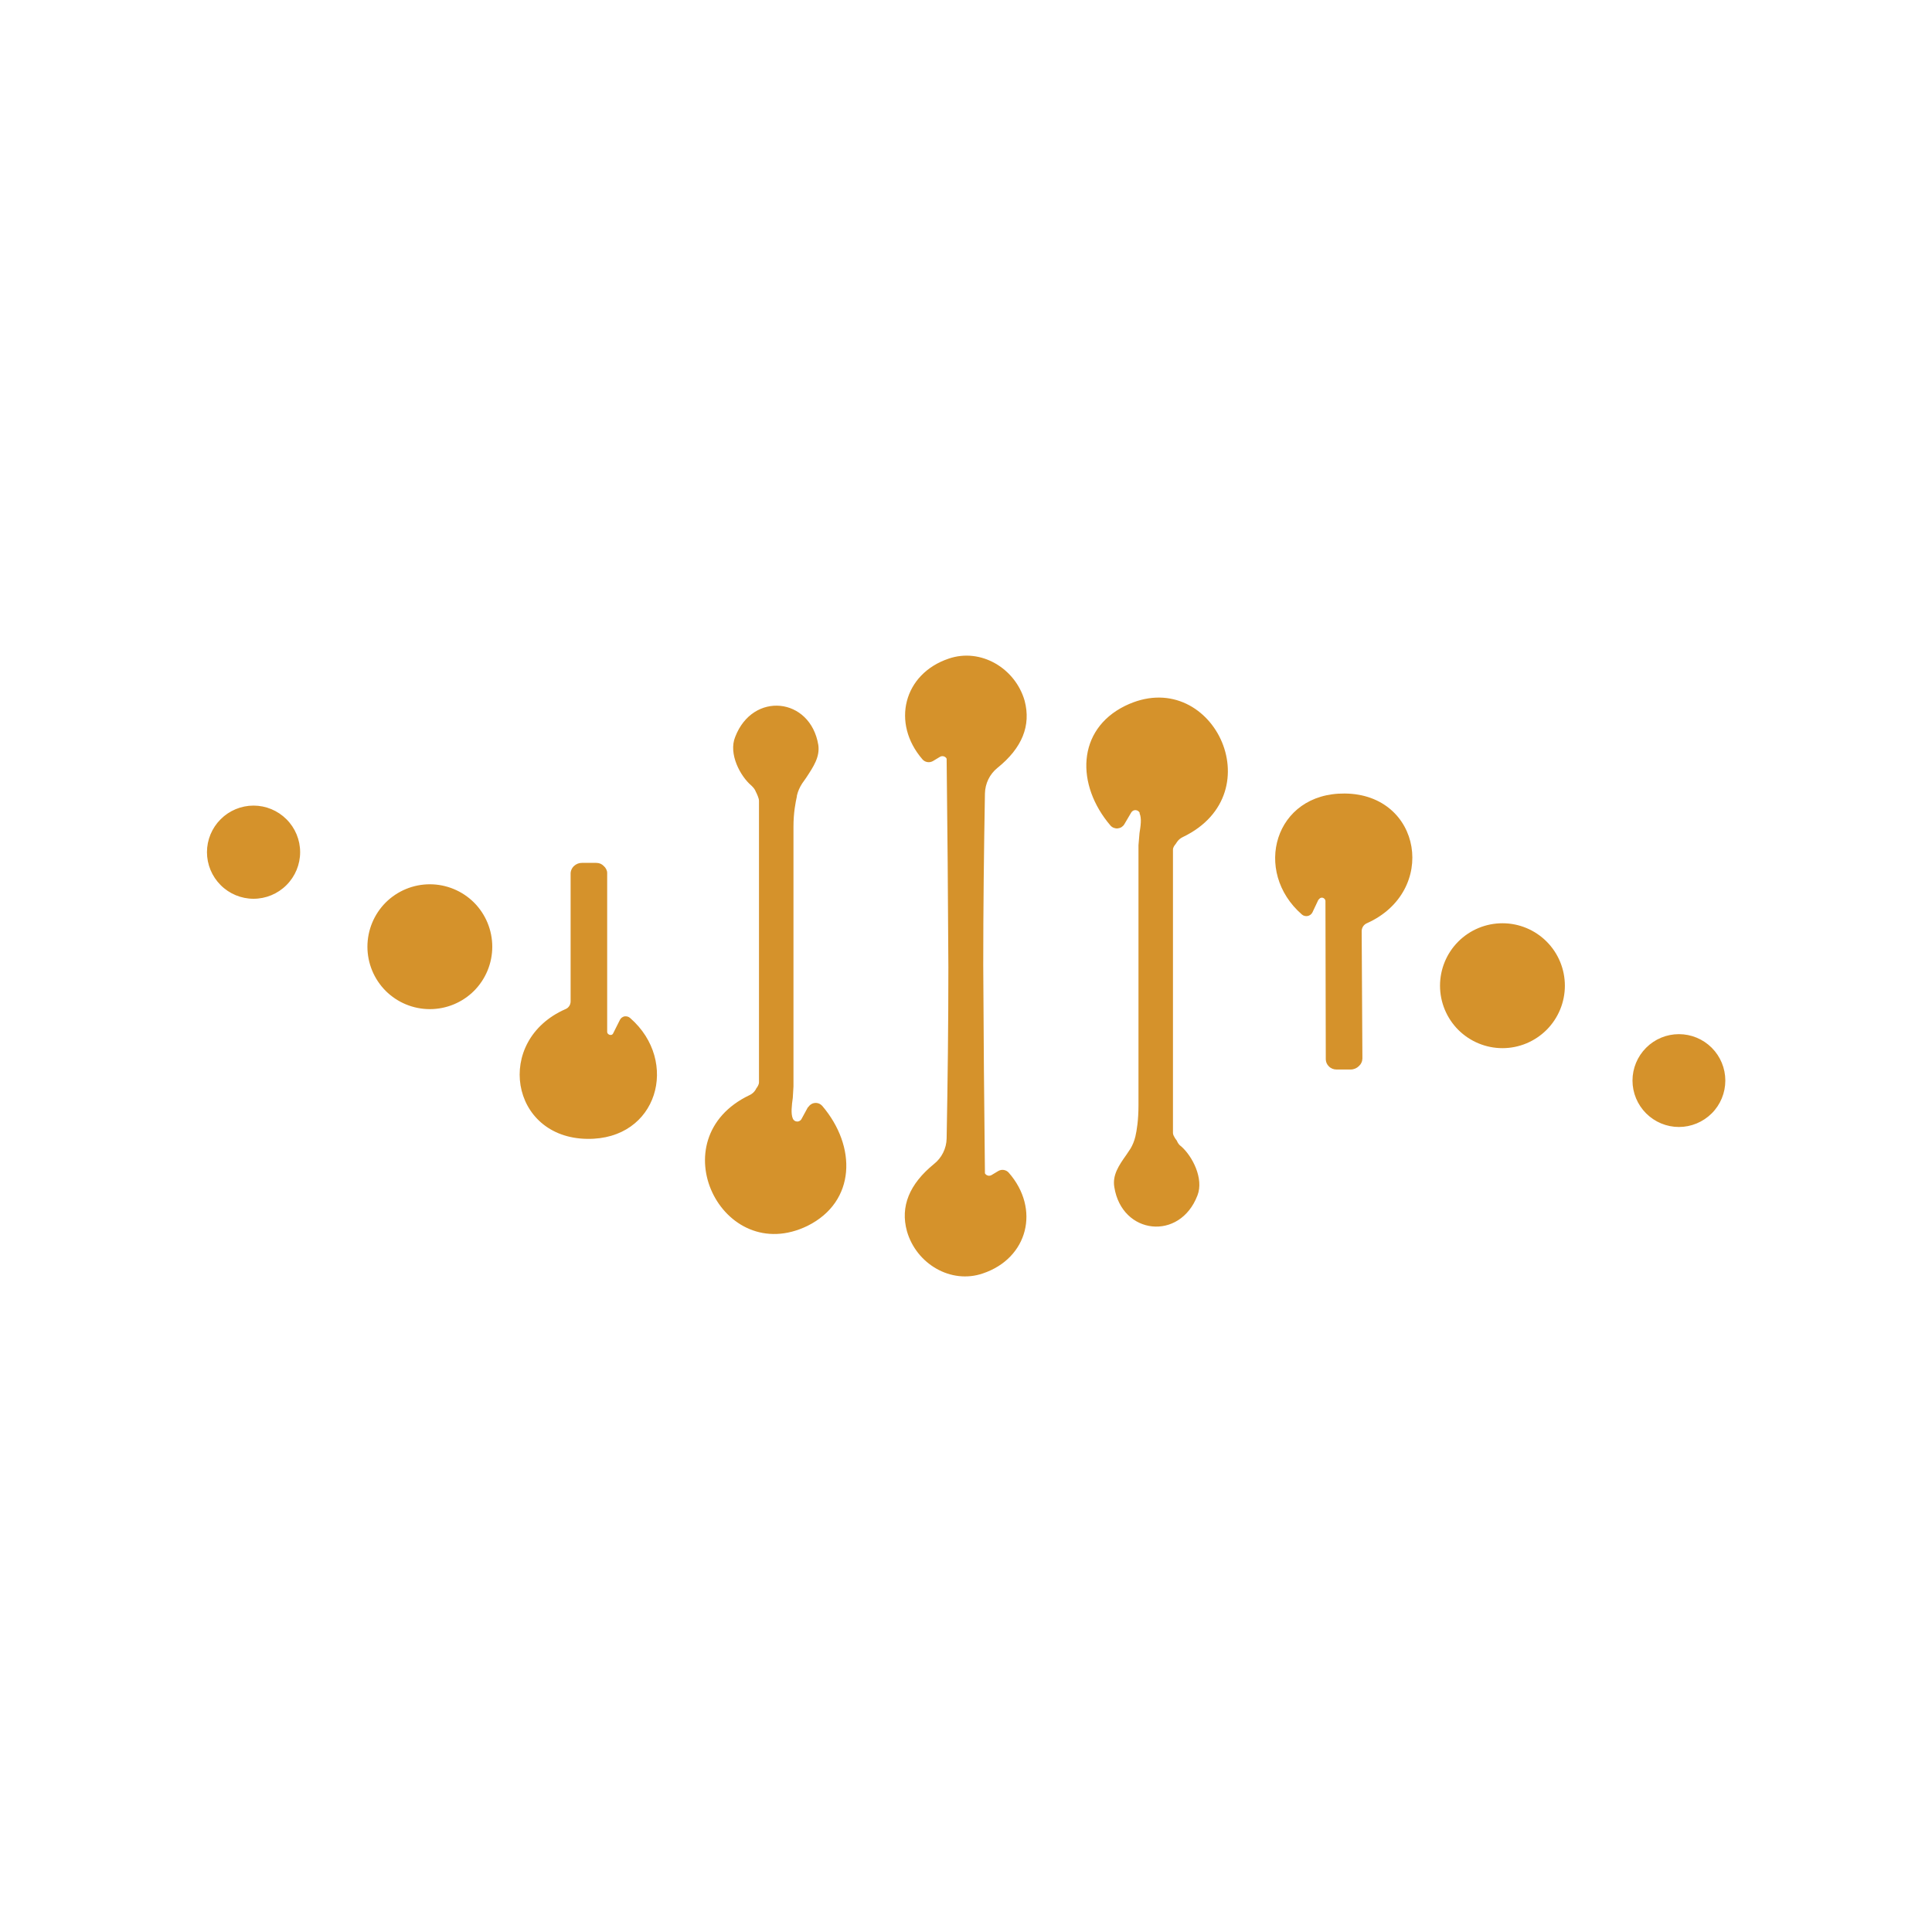 <svg width="40" height="40" viewBox="0 0 40 40" fill="none" xmlns="http://www.w3.org/2000/svg">
<path d="M19.635 20.022C19.628 18.584 19.616 17.146 19.599 15.708C19.593 15.695 19.584 15.685 19.573 15.676C19.562 15.668 19.549 15.662 19.536 15.658C19.522 15.655 19.508 15.655 19.495 15.657C19.481 15.659 19.468 15.664 19.457 15.672L19.314 15.758C19.279 15.777 19.239 15.785 19.2 15.778C19.161 15.772 19.125 15.752 19.099 15.722C18.449 14.972 18.707 13.95 19.642 13.636C20.307 13.408 21.021 13.836 21.214 14.508C21.349 15.022 21.164 15.486 20.649 15.9C20.57 15.964 20.506 16.045 20.462 16.136C20.418 16.227 20.394 16.328 20.392 16.429C20.371 17.615 20.357 18.8 20.357 19.979C20.364 21.417 20.375 22.855 20.392 24.293C20.406 24.316 20.427 24.332 20.453 24.339C20.478 24.346 20.505 24.342 20.528 24.329L20.671 24.243C20.705 24.224 20.745 24.216 20.784 24.223C20.823 24.23 20.859 24.249 20.885 24.279C21.542 25.029 21.285 26.05 20.349 26.365C19.685 26.593 18.971 26.165 18.778 25.493C18.635 24.979 18.828 24.515 19.335 24.101C19.416 24.037 19.481 23.957 19.526 23.866C19.572 23.774 19.597 23.674 19.599 23.572C19.621 22.386 19.635 21.208 19.635 20.022ZM23.599 16.836C23.594 16.823 23.586 16.811 23.576 16.801C23.565 16.791 23.553 16.783 23.54 16.779C23.526 16.774 23.512 16.772 23.497 16.773C23.483 16.775 23.469 16.779 23.457 16.786C23.442 16.795 23.43 16.807 23.421 16.822L23.278 17.065C23.264 17.089 23.244 17.109 23.221 17.124C23.197 17.139 23.17 17.148 23.142 17.151C23.115 17.154 23.087 17.15 23.061 17.14C23.034 17.13 23.011 17.114 22.992 17.093C22.271 16.25 22.292 15.108 23.292 14.615C25.071 13.743 26.392 16.415 24.492 17.329C24.444 17.351 24.401 17.385 24.371 17.429L24.342 17.472C24.314 17.508 24.285 17.543 24.285 17.593V23.458C24.285 23.493 24.307 23.529 24.328 23.565L24.364 23.615C24.385 23.665 24.414 23.708 24.457 23.736C24.685 23.936 24.928 24.401 24.792 24.75C24.428 25.701 23.228 25.565 23.071 24.579C23.028 24.329 23.164 24.129 23.321 23.908L23.407 23.779C23.449 23.708 23.485 23.622 23.507 23.529C23.535 23.408 23.571 23.193 23.571 22.886V17.5L23.592 17.25C23.614 17.108 23.642 16.943 23.592 16.836H23.599ZM16.728 22.922L16.592 23.172C16.583 23.188 16.569 23.201 16.552 23.209C16.536 23.218 16.517 23.222 16.499 23.22C16.48 23.219 16.462 23.212 16.447 23.201C16.432 23.19 16.421 23.175 16.414 23.158C16.371 23.058 16.392 22.886 16.414 22.729L16.428 22.493V17.115C16.428 16.822 16.471 16.615 16.499 16.486V16.472C16.521 16.379 16.557 16.3 16.607 16.222L16.692 16.101C16.842 15.872 16.978 15.672 16.942 15.422C16.778 14.436 15.585 14.308 15.221 15.258C15.078 15.608 15.328 16.072 15.557 16.265C15.592 16.3 15.628 16.336 15.649 16.393C15.671 16.436 15.714 16.529 15.714 16.579V22.408C15.714 22.451 15.685 22.5 15.657 22.536L15.642 22.565C15.613 22.611 15.571 22.649 15.521 22.672C13.628 23.572 14.949 26.243 16.721 25.379C17.721 24.879 17.742 23.736 17.021 22.893C17.002 22.873 16.979 22.857 16.953 22.847C16.927 22.837 16.899 22.833 16.871 22.836C16.843 22.838 16.816 22.848 16.793 22.863C16.769 22.878 16.749 22.898 16.735 22.922H16.728ZM27.299 18.622L27.171 18.893C27.161 18.912 27.147 18.927 27.13 18.94C27.113 18.952 27.094 18.961 27.074 18.965C27.053 18.969 27.032 18.968 27.012 18.963C26.992 18.959 26.973 18.949 26.957 18.936C25.928 18.043 26.385 16.415 27.842 16.429C29.442 16.443 29.771 18.458 28.299 19.115C28.269 19.128 28.242 19.15 28.223 19.178C28.204 19.206 28.194 19.238 28.192 19.272L28.207 21.915C28.206 21.945 28.2 21.974 28.187 22.001C28.175 22.028 28.157 22.052 28.135 22.072C28.09 22.117 28.028 22.143 27.964 22.143H27.671C27.642 22.143 27.613 22.138 27.586 22.127C27.559 22.116 27.534 22.1 27.514 22.079C27.474 22.042 27.451 21.99 27.449 21.936L27.442 18.651C27.44 18.634 27.433 18.619 27.421 18.608C27.41 18.596 27.396 18.589 27.38 18.586C27.365 18.583 27.349 18.586 27.335 18.593C27.323 18.6 27.313 18.61 27.307 18.622H27.299ZM6.214 17.643C6.214 17.899 6.112 18.144 5.931 18.325C5.75 18.506 5.505 18.608 5.249 18.608C4.994 18.608 4.748 18.506 4.568 18.325C4.387 18.144 4.285 17.899 4.285 17.643C4.285 17.388 4.387 17.142 4.568 16.962C4.748 16.781 4.994 16.679 5.249 16.679C5.505 16.679 5.75 16.781 5.931 16.962C6.112 17.142 6.214 17.388 6.214 17.643ZM12.699 21.386L12.835 21.115C12.844 21.097 12.857 21.081 12.873 21.069C12.89 21.056 12.908 21.048 12.928 21.043C12.95 21.04 12.972 21.041 12.993 21.047C13.014 21.053 13.033 21.064 13.049 21.079C14.071 21.972 13.621 23.601 12.157 23.579C10.557 23.558 10.228 21.543 11.707 20.893C11.738 20.881 11.765 20.859 11.784 20.831C11.803 20.803 11.813 20.77 11.814 20.736V18.093C11.813 18.062 11.819 18.032 11.832 18.003C11.844 17.975 11.862 17.95 11.885 17.929C11.93 17.887 11.988 17.864 12.049 17.865H12.342C12.407 17.865 12.457 17.886 12.499 17.929C12.542 17.965 12.571 18.022 12.571 18.072V21.358C12.571 21.372 12.571 21.386 12.585 21.401C12.595 21.413 12.609 21.422 12.624 21.426C12.64 21.43 12.656 21.428 12.671 21.422C12.684 21.413 12.694 21.401 12.699 21.386ZM10.192 19.601C10.192 19.943 10.056 20.272 9.814 20.515C9.571 20.757 9.242 20.893 8.899 20.893C8.557 20.893 8.228 20.757 7.985 20.515C7.743 20.272 7.607 19.943 7.607 19.601C7.607 19.258 7.743 18.929 7.985 18.686C8.228 18.444 8.557 18.308 8.899 18.308C9.242 18.308 9.571 18.444 9.814 18.686C10.056 18.929 10.192 19.258 10.192 19.601ZM31.107 21.701C31.45 21.701 31.778 21.564 32.021 21.322C32.263 21.079 32.399 20.75 32.399 20.408C32.399 20.065 32.263 19.736 32.021 19.494C31.778 19.251 31.45 19.115 31.107 19.115C30.764 19.115 30.435 19.251 30.192 19.494C29.95 19.736 29.814 20.065 29.814 20.408C29.814 20.75 29.95 21.079 30.192 21.322C30.435 21.564 30.764 21.701 31.107 21.701ZM35.721 22.372C35.721 22.627 35.62 22.871 35.44 23.051C35.259 23.231 35.015 23.333 34.76 23.333C34.505 23.333 34.261 23.231 34.081 23.051C33.901 22.871 33.799 22.627 33.799 22.372C33.799 22.117 33.901 21.873 34.081 21.693C34.261 21.512 34.505 21.411 34.76 21.411C35.015 21.411 35.259 21.512 35.44 21.693C35.62 21.873 35.721 22.117 35.721 22.372Z" fill="#D5922B"/>
</svg>
